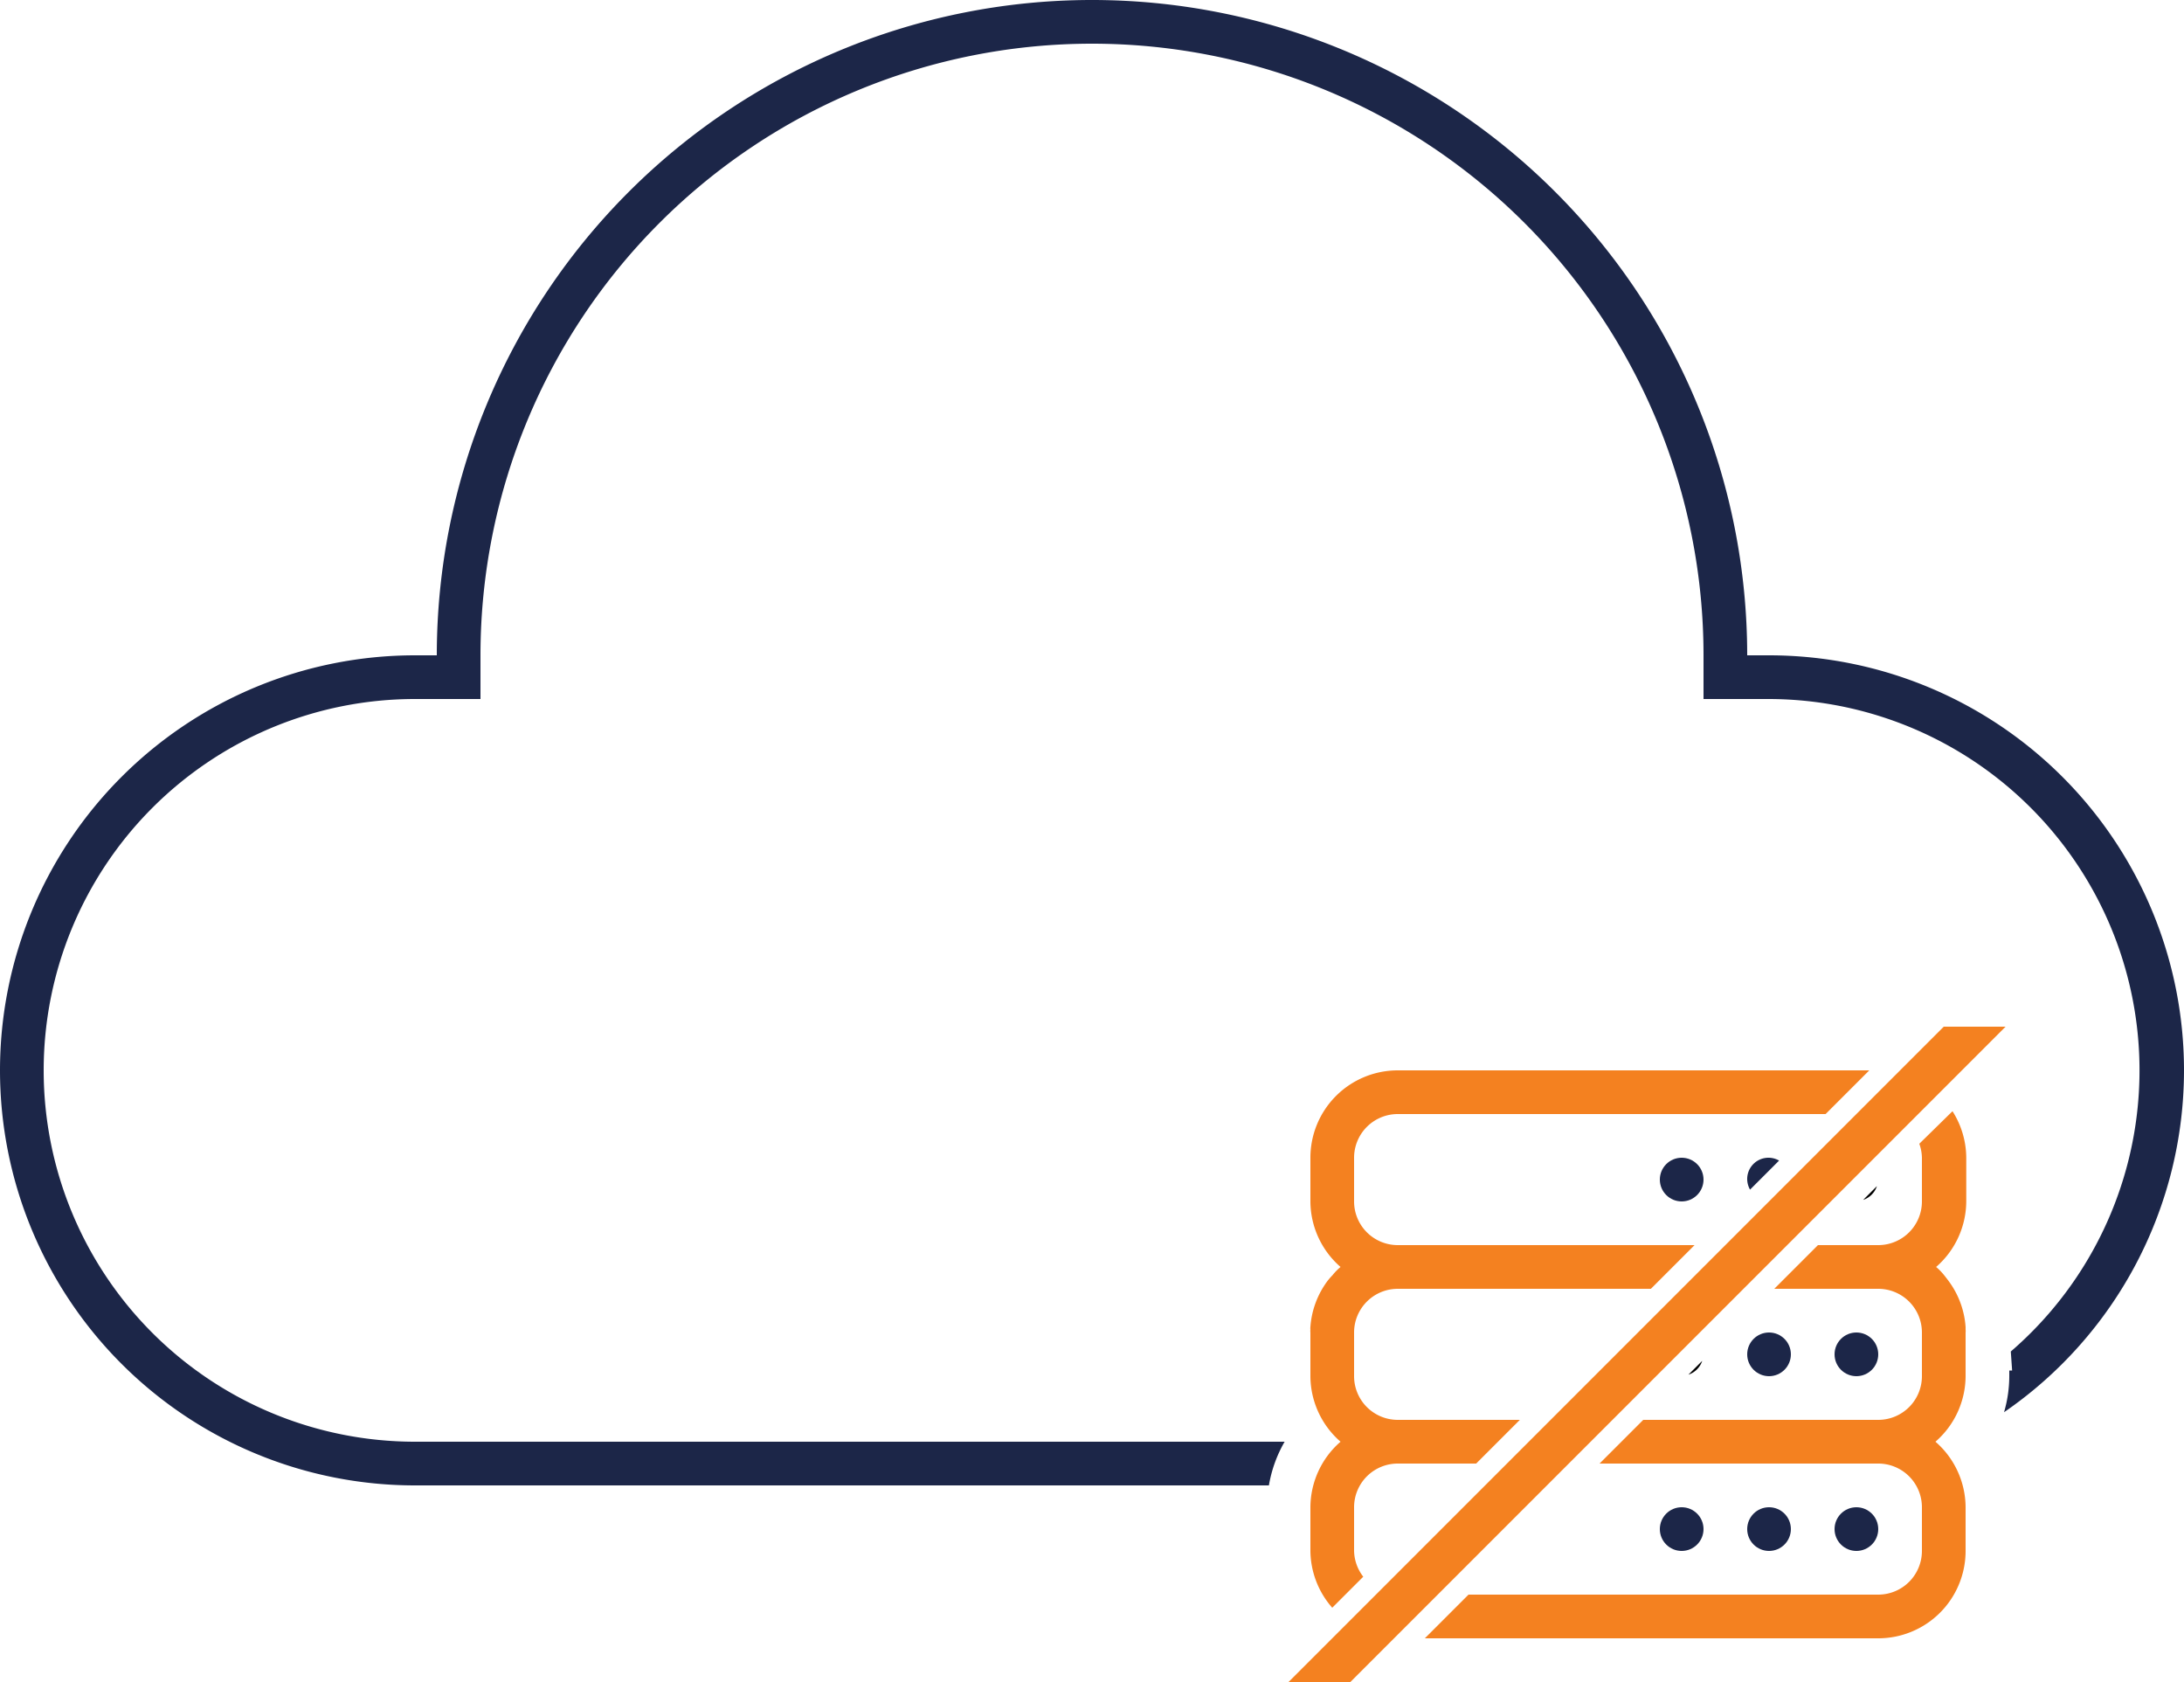 <svg xmlns="http://www.w3.org/2000/svg" width="100" height="77" viewBox="0 0 100 77">
  <g id="noun-serverless-2963953" transform="translate(-10 -21.5)">
    <circle id="Ellipse_18" data-name="Ellipse 18" cx="1" cy="1" r="1" transform="translate(86 74.5)" fill="#1c2648"/>
    <circle id="Ellipse_19" data-name="Ellipse 19" cx="1" cy="1" r="1" transform="translate(94 90.5)" fill="#1c2648"/>
    <circle id="Ellipse_20" data-name="Ellipse 20" cx="1" cy="1" r="1" transform="translate(86 90.5)" fill="#1c2648"/>
    <circle id="Ellipse_21" data-name="Ellipse 21" cx="1" cy="1" r="1" transform="translate(90 90.5)" fill="#1c2648"/>
    <circle id="Ellipse_22" data-name="Ellipse 22" cx="1" cy="1" r="1" transform="translate(94 82.5)" fill="#1c2648"/>
    <circle id="Ellipse_23" data-name="Ellipse 23" cx="1" cy="1" r="1" transform="translate(90 82.5)" fill="#1c2648"/>
    <path id="Path_1476" data-name="Path 1476" d="M91,51.5H90a30,30,0,0,0-60,0H29a19,19,0,0,0-19,19h0a19,19,0,0,0,19,19H68.1a6,6,0,0,1,.72-2H29a17,17,0,0,1,0-34h3v-2a28,28,0,0,1,56,0v2h3a17,17,0,0,1,11.07,29.87l.06.87H102v.26a5.91,5.91,0,0,1-.24,1.65A19,19,0,0,0,110,70.5h0A19,19,0,0,0,91,51.5Z" fill="#1c2648"/>
    <path id="Path_1477" data-name="Path 1477" d="M70,92.5a4,4,0,0,0,1,2.6l1.42-1.42A2,2,0,0,1,72,92.5v-2a2,2,0,0,1,2-2h3.59l2-2H74a2,2,0,0,1-2-2v-2a2,2,0,0,1,2-2H85.59l2-2H74a2,2,0,0,1-2-2v-2a2,2,0,0,1,2-2H93.59l2-2H74a4,4,0,0,0-4,4v2a4,4,0,0,0,1.38,3,2.65,2.65,0,0,0-.37.38,2.72,2.72,0,0,0-.34.42A4,4,0,0,0,70,82.24a.56.56,0,0,0,0,.13.57.57,0,0,0,0,.13v2a4,4,0,0,0,1.38,3,4,4,0,0,0-1.38,3Z" fill="#f48120"/>
    <path id="Path_1478" data-name="Path 1478" d="M97.88,73.86a2,2,0,0,1,.12.64v2a2,2,0,0,1-2,2H93.24l-2,2H96a2,2,0,0,1,2,2v2a2,2,0,0,1-2,2H85.24l-2,2H96a2,2,0,0,1,2,2v2a2,2,0,0,1-2,2H77.24l-2,2H96a4,4,0,0,0,4-4v-2a4,4,0,0,0-1.38-3,4,4,0,0,0,1.38-3v-2a.57.57,0,0,0,0-.13s0-.08,0-.12h0a4,4,0,0,0-.66-1.94h0c-.1-.15-.21-.29-.32-.43a2.65,2.65,0,0,0-.37-.38,4,4,0,0,0,1.38-3v-2a4,4,0,0,0-.63-2.13Z" fill="#f48120"/>
    <path id="Path_1479" data-name="Path 1479" d="M87.94,83.8l-.63.63a1,1,0,0,0,.63-.63Z"/>
    <path id="Path_1480" data-name="Path 1480" d="M95.94,75.8l-.63.63a1,1,0,0,0,.63-.63Z"/>
    <path id="Path_1481" data-name="Path 1481" d="M90,75.5a1,1,0,0,0,.13.46l1.33-1.33A.974.974,0,0,0,90,75.5Z" fill="#1c2648"/>
    <path id="Path_1482" data-name="Path 1482" d="M99,68.5l-30,30h2.83l30-30Z" fill="#f48120"/>
  </g>
</svg>
